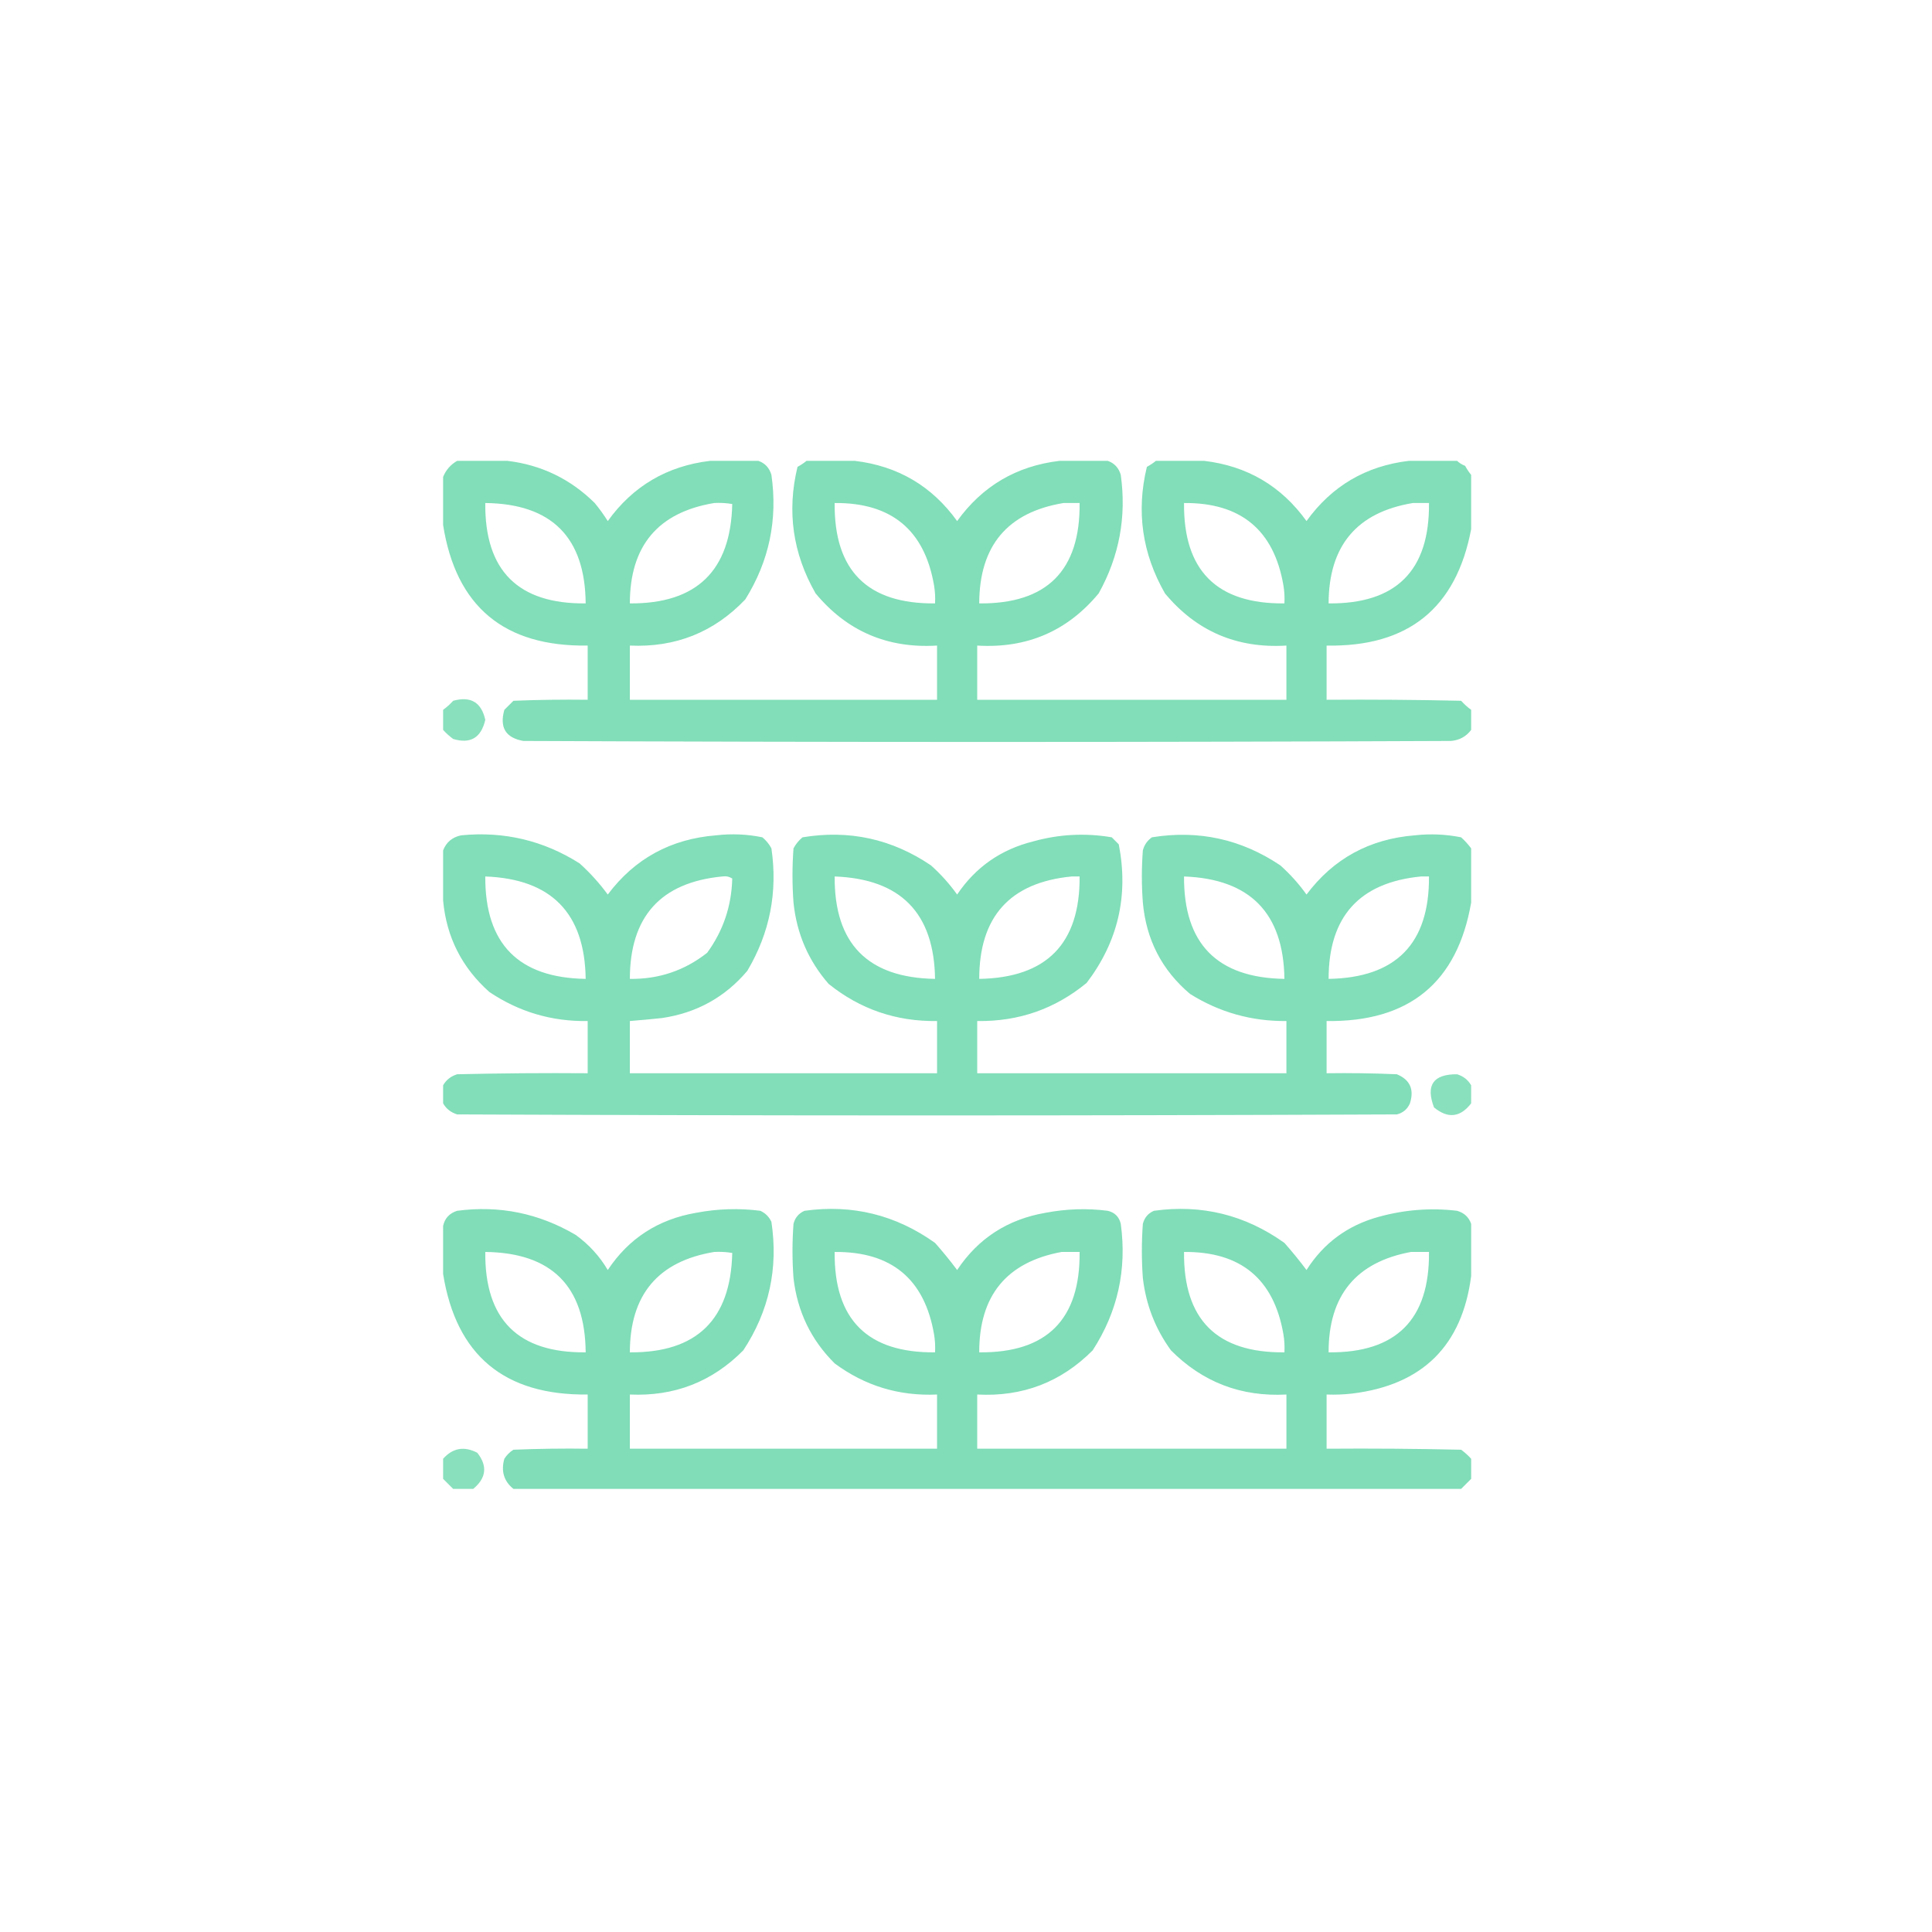 <svg width="109" height="109" viewBox="0 0 109 109" fill="none" xmlns="http://www.w3.org/2000/svg">
<path opacity="0.952" fill-rule="evenodd" clip-rule="evenodd" d="M25.793 26C26.737 26 27.681 26 28.625 26C30.536 26.228 32.178 27.021 33.553 28.379C33.82 28.703 34.066 29.043 34.289 29.398C35.71 27.422 37.636 26.29 40.066 26C40.973 26 41.879 26 42.785 26C43.161 26.131 43.406 26.395 43.522 26.793C43.885 29.319 43.394 31.66 42.049 33.816C40.287 35.669 38.116 36.538 35.535 36.422C35.535 37.441 35.535 38.461 35.535 39.48C41.312 39.48 47.09 39.48 52.867 39.48C52.867 38.461 52.867 37.441 52.867 36.422C50.068 36.592 47.784 35.61 46.014 33.477C44.726 31.227 44.386 28.848 44.994 26.34C45.181 26.238 45.351 26.125 45.504 26C46.41 26 47.316 26 48.223 26C50.652 26.289 52.578 27.422 54 29.398C55.422 27.422 57.348 26.289 59.777 26C60.684 26 61.59 26 62.496 26C62.872 26.131 63.117 26.395 63.232 26.793C63.561 29.164 63.146 31.392 61.986 33.477C60.216 35.61 57.932 36.592 55.133 36.422C55.133 37.441 55.133 38.461 55.133 39.48C60.948 39.48 66.763 39.48 72.578 39.48C72.578 38.461 72.578 37.441 72.578 36.422C69.779 36.592 67.495 35.61 65.725 33.477C64.437 31.227 64.097 28.848 64.705 26.34C64.892 26.238 65.062 26.125 65.215 26C66.121 26 67.027 26 67.934 26C70.363 26.289 72.289 27.422 73.711 29.398C75.133 27.422 77.058 26.289 79.488 26C80.394 26 81.301 26 82.207 26C82.332 26.12 82.483 26.214 82.66 26.283C82.762 26.47 82.875 26.64 83 26.793C83 27.812 83 28.832 83 29.852C82.157 34.316 79.439 36.506 74.844 36.422C74.844 37.441 74.844 38.461 74.844 39.48C77.374 39.462 79.904 39.48 82.434 39.537C82.608 39.73 82.796 39.9 83 40.047C83 40.424 83 40.802 83 41.18C82.719 41.553 82.341 41.761 81.867 41.803C64.422 41.878 46.977 41.878 29.531 41.803C28.531 41.63 28.172 41.045 28.455 40.047C28.625 39.877 28.795 39.707 28.965 39.537C30.361 39.48 31.759 39.462 33.156 39.48C33.156 38.461 33.156 37.441 33.156 36.422C28.448 36.491 25.729 34.225 25 29.625C25 28.719 25 27.812 25 26.906C25.159 26.514 25.423 26.212 25.793 26ZM27.379 28.379C31.122 28.422 33.01 30.31 33.043 34.043C29.229 34.081 27.341 32.193 27.379 28.379ZM40.293 28.379C40.635 28.36 40.975 28.379 41.312 28.436C41.23 32.199 39.305 34.068 35.535 34.043C35.538 30.795 37.124 28.907 40.293 28.379ZM47.09 28.379C50.291 28.353 52.16 29.901 52.697 33.023C52.754 33.361 52.773 33.701 52.754 34.043C48.938 34.079 47.05 32.191 47.09 28.379ZM60.004 28.379C60.306 28.379 60.608 28.379 60.91 28.379C60.949 32.191 59.061 34.079 55.246 34.043C55.255 30.789 56.841 28.901 60.004 28.379ZM66.801 28.379C70.001 28.353 71.871 29.901 72.408 33.023C72.465 33.361 72.484 33.701 72.465 34.043C68.651 34.081 66.763 32.192 66.801 28.379ZM79.715 28.379C80.017 28.379 80.319 28.379 80.621 28.379C80.66 32.191 78.772 34.079 74.957 34.043C74.966 30.789 76.552 28.901 79.715 28.379Z" fill="#7BDCB5"/>
<path opacity="0.892" fill-rule="evenodd" clip-rule="evenodd" d="M25 41.18C25 40.802 25 40.425 25 40.047C25.203 39.901 25.392 39.73 25.566 39.537C26.557 39.264 27.161 39.623 27.379 40.613C27.144 41.626 26.54 41.985 25.566 41.69C25.355 41.535 25.167 41.365 25 41.18Z" fill="#7BDCB5"/>
<path opacity="0.953" fill-rule="evenodd" clip-rule="evenodd" d="M83 47.863C83 48.883 83 49.902 83 50.922C82.217 55.439 79.498 57.667 74.844 57.605C74.844 58.587 74.844 59.569 74.844 60.551C76.166 60.532 77.487 60.551 78.809 60.608C79.551 60.917 79.796 61.464 79.545 62.25C79.403 62.576 79.158 62.784 78.809 62.873C61.137 62.949 43.465 62.949 25.793 62.873C25.439 62.764 25.175 62.556 25 62.25C25 61.91 25 61.57 25 61.23C25.175 60.925 25.439 60.717 25.793 60.608C28.247 60.551 30.701 60.532 33.156 60.551C33.156 59.569 33.156 58.587 33.156 57.605C31.128 57.637 29.277 57.089 27.605 55.963C26.057 54.583 25.188 52.865 25 50.809C25 49.865 25 48.921 25 47.977C25.18 47.514 25.52 47.23 26.02 47.127C28.438 46.892 30.666 47.42 32.703 48.713C33.295 49.248 33.823 49.833 34.289 50.469C35.807 48.444 37.846 47.33 40.406 47.127C41.284 47.026 42.152 47.063 43.012 47.24C43.224 47.415 43.394 47.623 43.522 47.863C43.884 50.331 43.431 52.634 42.162 54.773C40.906 56.261 39.301 57.148 37.348 57.436C36.743 57.5 36.139 57.556 35.535 57.605C35.535 58.587 35.535 59.569 35.535 60.551C41.312 60.551 47.09 60.551 52.867 60.551C52.867 59.569 52.867 58.587 52.867 57.605C50.566 57.638 48.527 56.939 46.75 55.51C45.607 54.199 44.947 52.669 44.768 50.922C44.692 49.902 44.692 48.883 44.768 47.863C44.895 47.623 45.065 47.415 45.277 47.24C47.907 46.803 50.324 47.331 52.527 48.826C53.084 49.326 53.575 49.873 54 50.469C55.04 48.922 56.475 47.921 58.305 47.467C59.763 47.062 61.236 46.987 62.723 47.24C62.855 47.373 62.987 47.505 63.119 47.637C63.682 50.523 63.078 53.129 61.307 55.453C59.523 56.923 57.465 57.64 55.133 57.605C55.133 58.587 55.133 59.569 55.133 60.551C60.948 60.551 66.763 60.551 72.578 60.551C72.578 59.569 72.578 58.587 72.578 57.605C70.613 57.624 68.8 57.114 67.141 56.076C65.555 54.737 64.668 53.019 64.478 50.922C64.403 49.94 64.403 48.958 64.478 47.977C64.557 47.671 64.727 47.426 64.988 47.24C67.617 46.814 70.033 47.343 72.238 48.826C72.795 49.326 73.286 49.873 73.711 50.469C75.229 48.444 77.268 47.33 79.828 47.127C80.704 47.03 81.572 47.068 82.434 47.24C82.649 47.436 82.838 47.644 83 47.863ZM27.379 49.449C31.103 49.587 32.991 51.512 33.043 55.227C29.246 55.168 27.358 53.242 27.379 49.449ZM40.746 49.449C40.949 49.417 41.138 49.455 41.312 49.563C41.274 51.115 40.802 52.512 39.897 53.754C38.626 54.757 37.172 55.248 35.535 55.227C35.541 51.71 37.278 49.785 40.746 49.449ZM47.09 49.449C50.814 49.586 52.702 51.512 52.754 55.227C48.952 55.163 47.064 53.238 47.09 49.449ZM60.457 49.449C60.608 49.449 60.759 49.449 60.91 49.449C60.936 53.238 59.048 55.163 55.246 55.227C55.248 51.714 56.985 49.788 60.457 49.449ZM66.801 49.449C70.525 49.586 72.413 51.512 72.465 55.227C68.667 55.167 66.779 53.241 66.801 49.449ZM80.168 49.449C80.319 49.449 80.47 49.449 80.621 49.449C80.647 53.238 78.759 55.163 74.957 55.227C74.959 51.714 76.696 49.788 80.168 49.449Z" fill="#7BDCB5"/>
<path opacity="0.888" fill-rule="evenodd" clip-rule="evenodd" d="M83 61.231C83 61.57 83 61.91 83 62.25C82.382 63.048 81.684 63.124 80.904 62.477C80.427 61.222 80.862 60.599 82.207 60.608C82.561 60.717 82.825 60.925 83 61.231Z" fill="#7BDCB5"/>
<path opacity="0.964" fill-rule="evenodd" clip-rule="evenodd" d="M83 69.047C83 70.029 83 71.01 83 71.992C82.491 75.918 80.263 78.127 76.316 78.619C75.827 78.676 75.336 78.695 74.844 78.676C74.844 79.695 74.844 80.715 74.844 81.734C77.374 81.715 79.904 81.734 82.434 81.791C82.644 81.946 82.833 82.116 83 82.301C83 82.678 83 83.056 83 83.434C82.811 83.622 82.622 83.811 82.434 84C64.611 84 46.788 84 28.965 84C28.427 83.565 28.257 82.998 28.455 82.301C28.587 82.093 28.757 81.923 28.965 81.791C30.361 81.734 31.759 81.715 33.156 81.734C33.156 80.715 33.156 79.695 33.156 78.676C28.457 78.731 25.738 76.466 25 71.879C25 70.973 25 70.066 25 69.16C25.094 68.731 25.359 68.448 25.793 68.311C28.172 67.996 30.4 68.449 32.477 69.67C33.221 70.206 33.825 70.867 34.289 71.652C35.472 69.869 37.133 68.793 39.273 68.424C40.486 68.194 41.694 68.156 42.898 68.311C43.182 68.443 43.389 68.65 43.522 68.934C43.917 71.563 43.389 73.979 41.935 76.184C40.182 77.958 38.048 78.789 35.535 78.676C35.535 79.695 35.535 80.715 35.535 81.734C41.312 81.734 47.09 81.734 52.867 81.734C52.867 80.715 52.867 79.695 52.867 78.676C50.726 78.773 48.8 78.188 47.09 76.92C45.758 75.597 44.984 73.993 44.768 72.105C44.692 71.086 44.692 70.066 44.768 69.047C44.857 68.698 45.064 68.452 45.391 68.311C48.083 67.936 50.537 68.54 52.754 70.123C53.191 70.616 53.606 71.126 54 71.652C55.187 69.868 56.848 68.792 58.984 68.424C60.159 68.199 61.33 68.162 62.496 68.311C62.893 68.405 63.138 68.65 63.232 69.047C63.584 71.633 63.055 74.012 61.647 76.184C59.859 77.982 57.687 78.813 55.133 78.676C55.133 79.695 55.133 80.715 55.133 81.734C60.948 81.734 66.763 81.734 72.578 81.734C72.578 80.715 72.578 79.695 72.578 78.676C70.024 78.813 67.852 77.982 66.064 76.184C65.181 74.971 64.653 73.612 64.478 72.105C64.403 71.086 64.403 70.066 64.478 69.047C64.567 68.698 64.775 68.452 65.102 68.311C67.793 67.936 70.248 68.54 72.465 70.123C72.902 70.616 73.317 71.126 73.711 71.652C74.677 70.129 76.037 69.129 77.789 68.65C79.249 68.248 80.722 68.134 82.207 68.311C82.605 68.426 82.87 68.671 83 69.047ZM27.379 70.633C31.122 70.675 33.01 72.563 33.043 76.297C29.229 76.335 27.341 74.447 27.379 70.633ZM40.293 70.633C40.635 70.614 40.975 70.633 41.312 70.689C41.227 74.456 39.301 76.326 35.535 76.297C35.541 73.046 37.127 71.158 40.293 70.633ZM47.09 70.633C50.29 70.606 52.159 72.155 52.697 75.277C52.754 75.615 52.773 75.955 52.754 76.297C48.939 76.334 47.051 74.446 47.09 70.633ZM59.891 70.633C60.23 70.633 60.57 70.633 60.91 70.633C60.948 74.446 59.06 76.334 55.246 76.297C55.241 73.095 56.789 71.207 59.891 70.633ZM66.801 70.633C70.001 70.606 71.87 72.155 72.408 75.277C72.465 75.615 72.484 75.955 72.465 76.297C68.651 76.334 66.763 74.446 66.801 70.633ZM79.602 70.633C79.941 70.633 80.281 70.633 80.621 70.633C80.659 74.446 78.771 76.334 74.957 76.297C74.952 73.095 76.501 71.207 79.602 70.633Z" fill="#7BDCB5"/>
<path opacity="0.893" fill-rule="evenodd" clip-rule="evenodd" d="M26.699 84C26.322 84 25.944 84 25.566 84C25.378 83.811 25.189 83.622 25 83.434C25 83.056 25 82.678 25 82.301C25.543 81.691 26.185 81.577 26.926 81.961C27.515 82.705 27.439 83.385 26.699 84Z" fill="#7BDCB5"/>
</svg>
